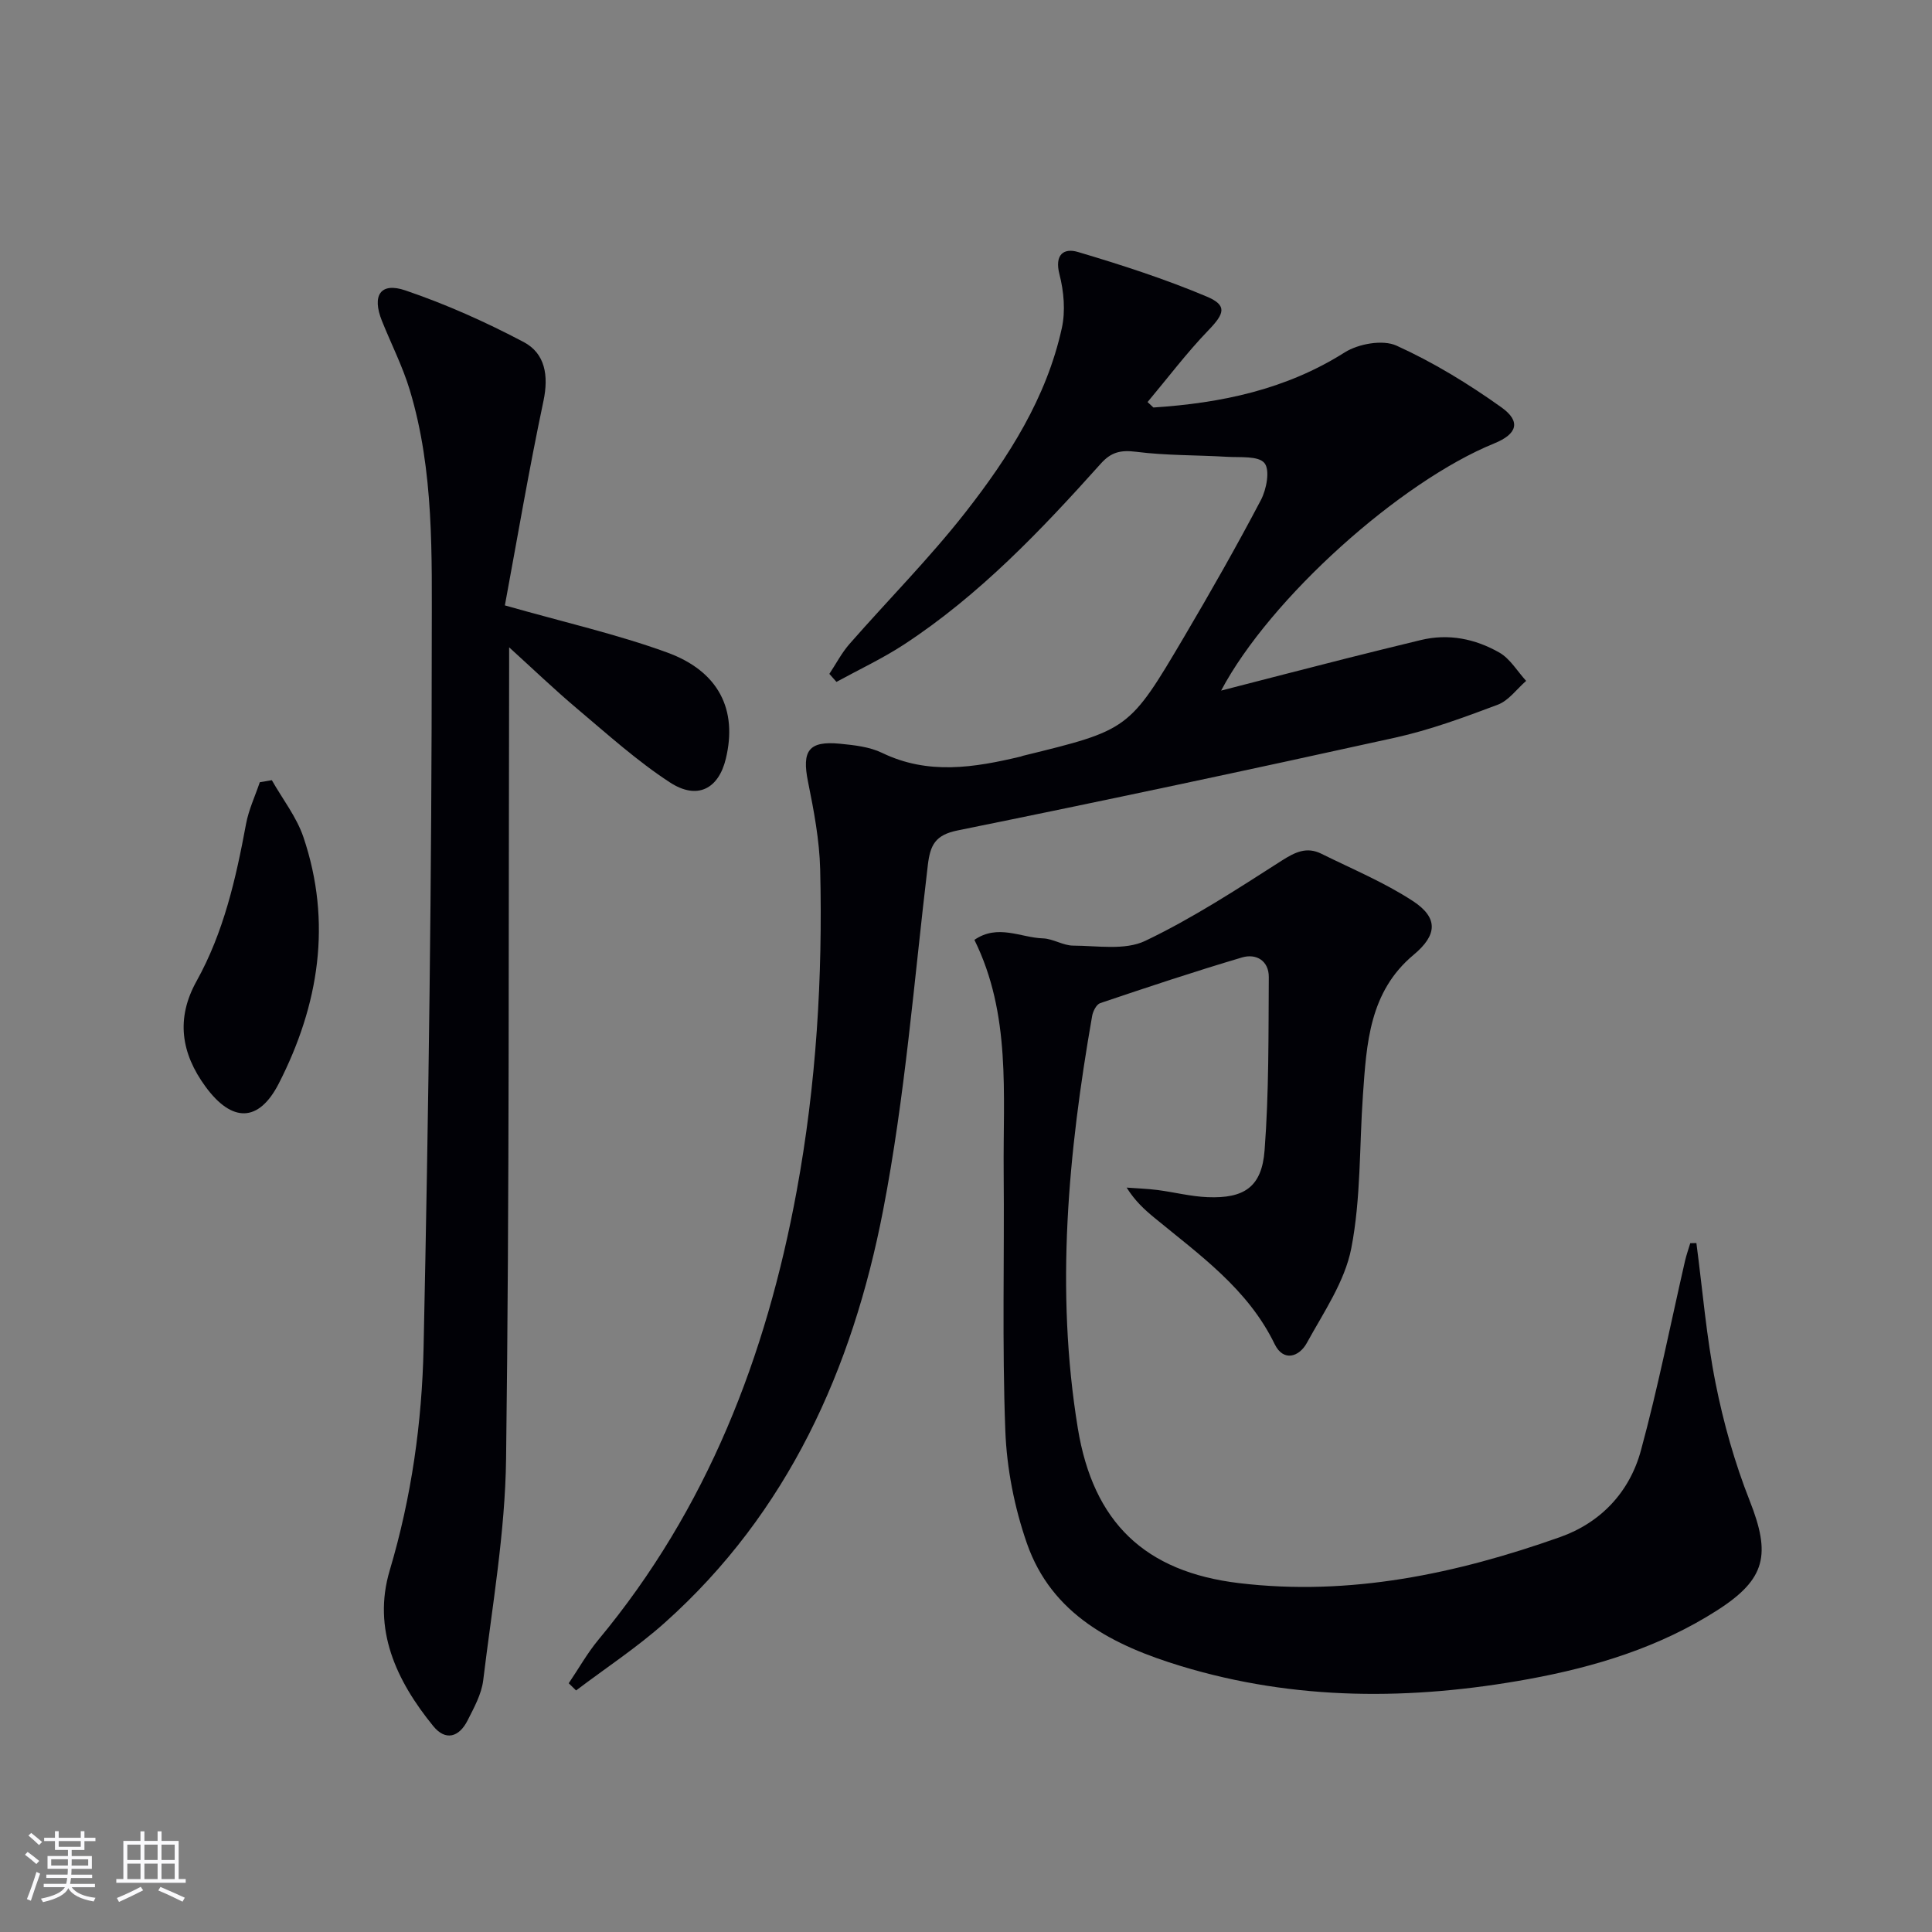<svg enable-background="new 0 0 400 400" viewBox="0 0 400 400" xmlns="http://www.w3.org/2000/svg"><rect x="0" y="0" width="400" height="400" fill="#808080" stroke="none"/><g fill="#010106"><path d="m238.8 84.37c14.01-.92 27.4-3.69 39.61-11.41 2.84-1.79 7.88-2.69 10.72-1.4 7.63 3.46 14.91 7.91 21.74 12.79 4.11 2.94 3.21 5.54-1.5 7.45-19.47 7.92-46.42 32.06-56.55 51.18 9.09-2.34 17.44-4.51 25.81-6.63 5.15-1.31 10.31-2.56 15.47-3.82 5.8-1.42 11.33-.27 16.33 2.58 2.23 1.28 3.72 3.87 5.54 5.86-1.94 1.69-3.62 4.08-5.87 4.93-6.97 2.62-14.03 5.23-21.28 6.83-30.13 6.65-60.31 13.07-90.55 19.2-4.65.94-5.67 3.03-6.17 7.15-2.85 23.9-4.71 48.01-9.28 71.59-6.34 32.71-19.64 62.47-45.18 85.29-5.73 5.12-12.22 9.37-18.37 14.03-.51-.5-1.01-.99-1.52-1.49 2.05-3.02 3.85-6.25 6.17-9.04 22.5-27.08 34.73-58.66 41.03-92.9 4.05-22.01 5.4-44.23 4.86-66.55-.15-6.08-1.31-12.18-2.52-18.17-1.3-6.4.13-8.49 6.61-7.86 2.95.29 6.11.63 8.72 1.89 9.54 4.62 19.09 3.06 28.73.76.16-.04.31-.12.48-.16 21.87-5.36 21.94-5.32 33.35-24.65 5.49-9.31 10.84-18.71 15.87-28.28 1.17-2.22 1.93-6.23.74-7.67-1.25-1.53-5.03-1.13-7.72-1.29-6.27-.38-12.6-.25-18.81-1.04-3.19-.4-5.18.02-7.35 2.45-12.35 13.78-25.1 27.19-40.7 37.42-4.46 2.92-9.34 5.2-14.03 7.77-.49-.55-.98-1.11-1.47-1.66 1.37-2.06 2.52-4.3 4.13-6.15 8-9.14 16.61-17.79 24.08-27.34 8.91-11.4 16.75-23.66 19.92-38.1.78-3.53.42-7.59-.49-11.13-1.05-4.07.86-5.51 3.83-4.63 9.02 2.68 18.02 5.59 26.68 9.24 4.3 1.82 3.65 3.53.31 6.99-4.49 4.66-8.41 9.87-12.58 14.84.4.38.81.75 1.21 1.13z"/><path d="m351.22 257.36c1.28 9.69 2.07 19.48 3.98 29.05 1.64 8.24 3.96 16.45 7.04 24.26 4.41 11.16 3.43 16.23-6.7 22.72-11.94 7.65-25.25 11.72-39.08 14.25-24.18 4.41-48.26 4.51-71.97-2.7-13.9-4.23-26.72-10.58-31.89-25.43-2.58-7.42-4.17-15.5-4.46-23.34-.68-17.81-.18-35.66-.34-53.49-.15-16.2 1.56-32.66-6.06-48.09 4.86-3.35 9.58-.46 14.19-.31 2.1.07 4.17 1.49 6.26 1.5 5.02.02 10.72 1.02 14.91-.98 9.83-4.69 19.05-10.72 28.26-16.61 2.79-1.78 5.18-2.94 8.22-1.43 6.37 3.16 13.02 5.92 18.94 9.79 5.32 3.48 5.05 7.05.17 11.12-9.2 7.66-9.76 18.39-10.51 29.05-.75 10.59-.4 21.38-2.41 31.72-1.34 6.89-5.73 13.27-9.22 19.63-1.59 2.88-4.85 3.92-6.65.21-5.55-11.44-15.55-18.46-24.91-26.17-2.03-1.67-3.98-3.44-5.73-6.23 2.13.16 4.28.23 6.4.5 3.46.45 6.88 1.34 10.35 1.48 7.6.31 11.24-2.12 11.81-9.71.91-11.91.79-23.9.87-35.86.02-3.34-2.57-4.94-5.54-4.06-9.86 2.92-19.63 6.17-29.37 9.46-.78.26-1.5 1.69-1.67 2.68-4.95 28.3-7.64 56.74-2.96 85.33 3.19 19.49 13.87 29.74 33.4 32.07 22.93 2.74 44.97-1.93 66.44-9.53 8.47-3 14.42-9.36 16.75-17.96 3.52-12.94 6.12-26.12 9.12-39.2.29-1.25.72-2.46 1.09-3.69.42-.02.85-.02 1.27-.03z"/><path d="m104.53 125.34c12.36 3.52 23.21 5.97 33.59 9.75 10.74 3.91 14.59 11.89 12.16 21.98-1.5 6.26-5.91 8.62-11.58 4.92-6.77-4.41-12.86-9.91-19.08-15.15-4.82-4.06-9.38-8.44-14.21-12.82v4.03c-.14 54.64.07 109.28-.63 163.9-.19 15.34-2.89 30.66-4.74 45.96-.35 2.87-1.91 5.66-3.25 8.32-1.73 3.4-4.52 4.3-7.09 1.14-7.66-9.4-12.64-20.07-9.01-32.25 4.51-15.14 6.68-30.61 7.01-46.16 1.04-48.91 1.69-97.84 1.69-146.77 0-17.19.52-34.66-4.56-51.47-1.48-4.89-3.84-9.51-5.75-14.27-2.12-5.28-.33-8.09 4.86-6.32 8.41 2.86 16.61 6.53 24.47 10.68 4.47 2.36 5.21 6.95 4.11 12.2-3.01 14.24-5.44 28.58-7.99 42.33z"/><path d="m56.28 161.53c2.22 3.92 5.12 7.6 6.54 11.79 5.97 17.67 3.2 34.77-5.09 50.99-4.18 8.17-9.74 8.09-15.17.68-5.08-6.93-6.17-14.12-1.87-21.85 5.64-10.14 8.16-21.27 10.25-32.55.55-2.96 1.88-5.77 2.85-8.64.83-.14 1.66-.28 2.49-.42z"/></g><path d="m5.17 384 .55-.58c.85.61 1.65 1.24 2.4 1.87l-.59.64c-.83-.73-1.62-1.38-2.36-1.93m1.22 9.53-.82-.34c.71-1.76 1.37-3.64 1.98-5.63.24.13.5.25.76.36-.6 1.67-1.24 3.54-1.92 5.61m-.5-13.5.57-.54c.56.44 1.31 1.06 2.26 1.87l-.64.64c-.68-.66-1.41-1.32-2.19-1.97m3.25.46h2.24v-1.36h.77v1.36h4.57v-1.36h.76v1.36h2.28v.69h-2.28v1.84h-2.64v1.26h4.18v2.64h-4.21c0 .45-.02.86-.05 1.21h4.32v.69h-4.38c-.04.34-.1.75-.19 1.22h5.15v.69h-4.82c.87 1.19 2.51 1.92 4.93 2.19-.17.32-.3.57-.37.76-2.77-.49-4.52-1.41-5.26-2.76-.56 1.26-2.3 2.23-5.24 2.9-.12-.24-.26-.48-.43-.72 2.73-.55 4.38-1.34 4.96-2.38h-4.38v-.69h4.65c.1-.38.17-.79.21-1.22h-4.32v-.69h4.4c.03-.34.05-.75.05-1.21h-4.2v-2.64h4.23v-1.26h-2.69v-1.84h-2.24zm1.46 4.46v1.29h3.45c.01-.4.02-.57.01-.53v-.32-.45h-3.46zm1.55-2.59h4.57v-1.19h-4.57zm6.11 2.59h-3.42v.77c-.01.19-.01.37-.02.53h3.44z" fill="#fafafc"/><path d="m32.63 379.16h.82v1.98h3.54v7.89h1.46v.78h-14.37v-.78h1.46v-7.89h3.54v-1.98h.82v1.98h2.73zm-3.49 11.48.5.73c-1.61.82-3.28 1.63-5 2.41-.13-.27-.28-.55-.44-.82 1.75-.72 3.4-1.49 4.94-2.32m-2.78-5.55h2.73v-3.18h-2.73zm0 3.95h2.73v-3.2h-2.73zm3.54-3.95h2.73v-3.18h-2.73zm0 3.95h2.73v-3.2h-2.73zm7.89 4.68c-1.84-.92-3.51-1.7-5.02-2.32l.45-.73c1.89.8 3.57 1.55 5.04 2.23zm-1.62-11.81h-2.73v3.18h2.73zm-2.73 7.13h2.73v-3.2h-2.73z" fill="#fafafc"/></svg>
